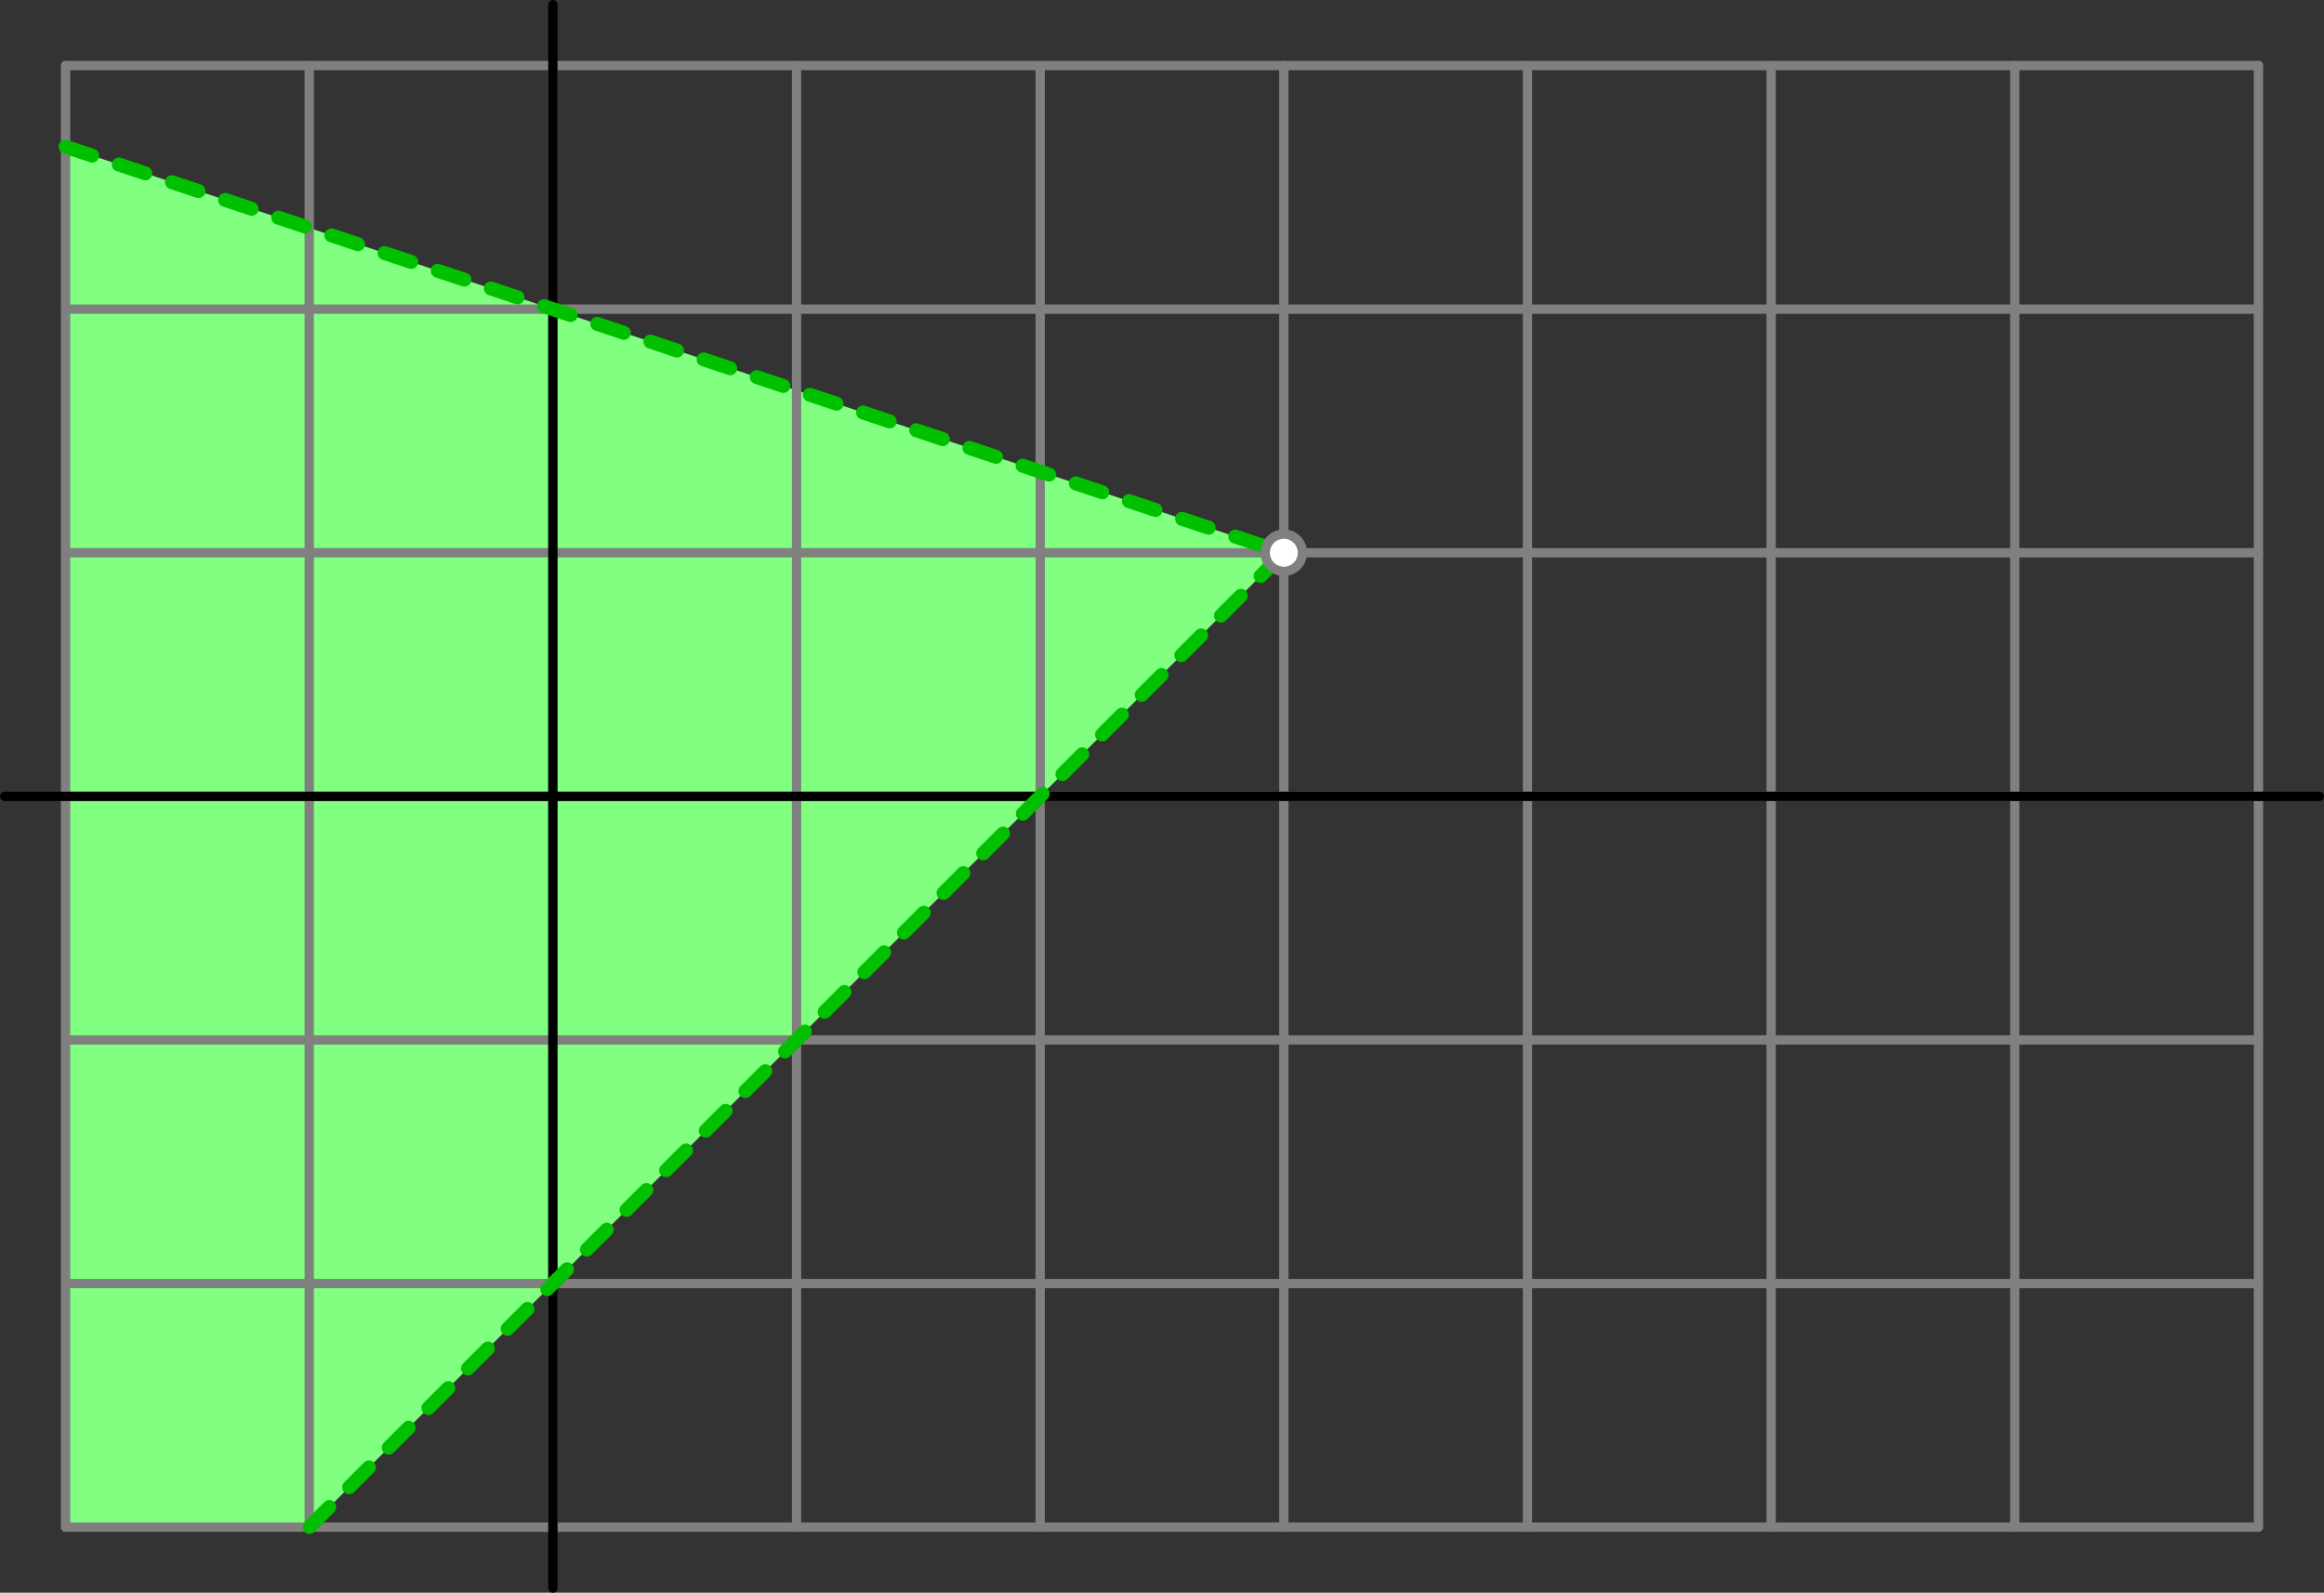 <?xml version='1.0' encoding='ISO-8859-1'?>
<!DOCTYPE svg PUBLIC "-//W3C//DTD SVG 1.1//EN" "http://www.w3.org/Graphics/SVG/1.1/DTD/svg11.dtd">
<!-- This file was generated by dvisvgm 1.0.11 () -->
<!-- Sat Oct 25 21:58:36 2025 -->
<svg height='171.633pt' version='1.1' viewBox='56.621 54.06 250.384 171.633' width='250.384pt' xmlns='http://www.w3.org/2000/svg' xmlns:xlink='http://www.w3.org/1999/xlink'>
<rect x="56.621" y="54.06" width="250.384" height="171.633" fill="#333333" stroke="none"/>
<g id='page1'>
<g transform='matrix(1 0 0 1 116.187 139.876)'>
<path d='M -52.501 -78.752L -52.501 -70.001L 78.752 -26.251L -26.251 78.752L -52.501 78.752L -52.501 -78.752Z' fill='#80ff80'/>
</g>
<g transform='matrix(1 0 0 1 116.187 139.876)'>
<path d='M -52.501 78.752L -52.501 -78.752' fill='none' stroke='#808080' stroke-linecap='round' stroke-linejoin='round' stroke-miterlimit='10.037' stroke-width='1.004'/>
</g>
<g transform='matrix(1 0 0 1 116.187 139.876)'>
<path d='M -26.251 78.752L -26.251 -78.752' fill='none' stroke='#808080' stroke-linecap='round' stroke-linejoin='round' stroke-miterlimit='10.037' stroke-width='1.004'/>
</g>
<g transform='matrix(1 0 0 1 116.187 139.876)'>
<path d='M 0 78.752L 0 -78.752' fill='none' stroke='#808080' stroke-linecap='round' stroke-linejoin='round' stroke-miterlimit='10.037' stroke-width='1.004'/>
</g>
<g transform='matrix(1 0 0 1 116.187 139.876)'>
<path d='M 26.251 78.752L 26.251 -78.752' fill='none' stroke='#808080' stroke-linecap='round' stroke-linejoin='round' stroke-miterlimit='10.037' stroke-width='1.004'/>
</g>
<g transform='matrix(1 0 0 1 116.187 139.876)'>
<path d='M 52.501 78.752L 52.501 -78.752' fill='none' stroke='#808080' stroke-linecap='round' stroke-linejoin='round' stroke-miterlimit='10.037' stroke-width='1.004'/>
</g>
<g transform='matrix(1 0 0 1 116.187 139.876)'>
<path d='M 78.752 78.752L 78.752 -78.752' fill='none' stroke='#808080' stroke-linecap='round' stroke-linejoin='round' stroke-miterlimit='10.037' stroke-width='1.004'/>
</g>
<g transform='matrix(1 0 0 1 116.187 139.876)'>
<path d='M 105.002 78.752L 105.002 -78.752' fill='none' stroke='#808080' stroke-linecap='round' stroke-linejoin='round' stroke-miterlimit='10.037' stroke-width='1.004'/>
</g>
<g transform='matrix(1 0 0 1 116.187 139.876)'>
<path d='M 131.253 78.752L 131.253 -78.752' fill='none' stroke='#808080' stroke-linecap='round' stroke-linejoin='round' stroke-miterlimit='10.037' stroke-width='1.004'/>
</g>
<g transform='matrix(1 0 0 1 116.187 139.876)'>
<path d='M 157.503 78.752L 157.503 -78.752' fill='none' stroke='#808080' stroke-linecap='round' stroke-linejoin='round' stroke-miterlimit='10.037' stroke-width='1.004'/>
</g>
<g transform='matrix(1 0 0 1 116.187 139.876)'>
<path d='M 183.754 78.752L 183.754 -78.752' fill='none' stroke='#808080' stroke-linecap='round' stroke-linejoin='round' stroke-miterlimit='10.037' stroke-width='1.004'/>
</g>
<g transform='matrix(1 0 0 1 116.187 139.876)'>
<path d='M -52.501 78.752L 183.754 78.752' fill='none' stroke='#808080' stroke-linecap='round' stroke-linejoin='round' stroke-miterlimit='10.037' stroke-width='1.004'/>
</g>
<g transform='matrix(1 0 0 1 116.187 139.876)'>
<path d='M -52.501 52.501L 183.754 52.501' fill='none' stroke='#808080' stroke-linecap='round' stroke-linejoin='round' stroke-miterlimit='10.037' stroke-width='1.004'/>
</g>
<g transform='matrix(1 0 0 1 116.187 139.876)'>
<path d='M -52.501 26.251L 183.754 26.251' fill='none' stroke='#808080' stroke-linecap='round' stroke-linejoin='round' stroke-miterlimit='10.037' stroke-width='1.004'/>
</g>
<g transform='matrix(1 0 0 1 116.187 139.876)'>
<path d='M -52.501 -0L 183.754 0' fill='none' stroke='#808080' stroke-linecap='round' stroke-linejoin='round' stroke-miterlimit='10.037' stroke-width='1.004'/>
</g>
<g transform='matrix(1 0 0 1 116.187 139.876)'>
<path d='M -52.501 -26.251L 183.754 -26.251' fill='none' stroke='#808080' stroke-linecap='round' stroke-linejoin='round' stroke-miterlimit='10.037' stroke-width='1.004'/>
</g>
<g transform='matrix(1 0 0 1 116.187 139.876)'>
<path d='M -52.501 -52.501L 183.754 -52.501' fill='none' stroke='#808080' stroke-linecap='round' stroke-linejoin='round' stroke-miterlimit='10.037' stroke-width='1.004'/>
</g>
<g transform='matrix(1 0 0 1 116.187 139.876)'>
<path d='M -52.501 -78.752L 183.754 -78.752' fill='none' stroke='#808080' stroke-linecap='round' stroke-linejoin='round' stroke-miterlimit='10.037' stroke-width='1.004'/>
</g>
<g transform='matrix(1 0 0 1 116.187 139.876)'>
<path d='M 0 85.314L 0 -85.314' fill='none' stroke='#000000' stroke-linecap='round' stroke-linejoin='round' stroke-miterlimit='10.037' stroke-width='1.004'/>
</g>
<g transform='matrix(1 0 0 1 116.187 139.876)'>
<path d='M -59.064 -0L 190.317 0' fill='none' stroke='#000000' stroke-linecap='round' stroke-linejoin='round' stroke-miterlimit='10.037' stroke-width='1.004'/>
</g>
<g transform='matrix(1 0 0 1 116.187 139.876)'>
<path d='M -52.501 -70.001L 78.752 -26.251L -26.251 78.752' fill='none' stroke='#00c000' stroke-linecap='round' stroke-linejoin='round' stroke-miterlimit='10.037' stroke-width='1.506' stroke-dasharray='3.019,3.019'/>
</g>
<g transform='matrix(1 0 0 1 116.187 139.876)'>
<circle cx='78.752' cy='-26.251' r='2.509' fill='#808080'/>
</g>
<g transform='matrix(1 0 0 1 116.187 139.876)'>
<circle cx='78.752' cy='-26.251' r='1.506' fill='#ffffff'/>
</g></g>
</svg>
